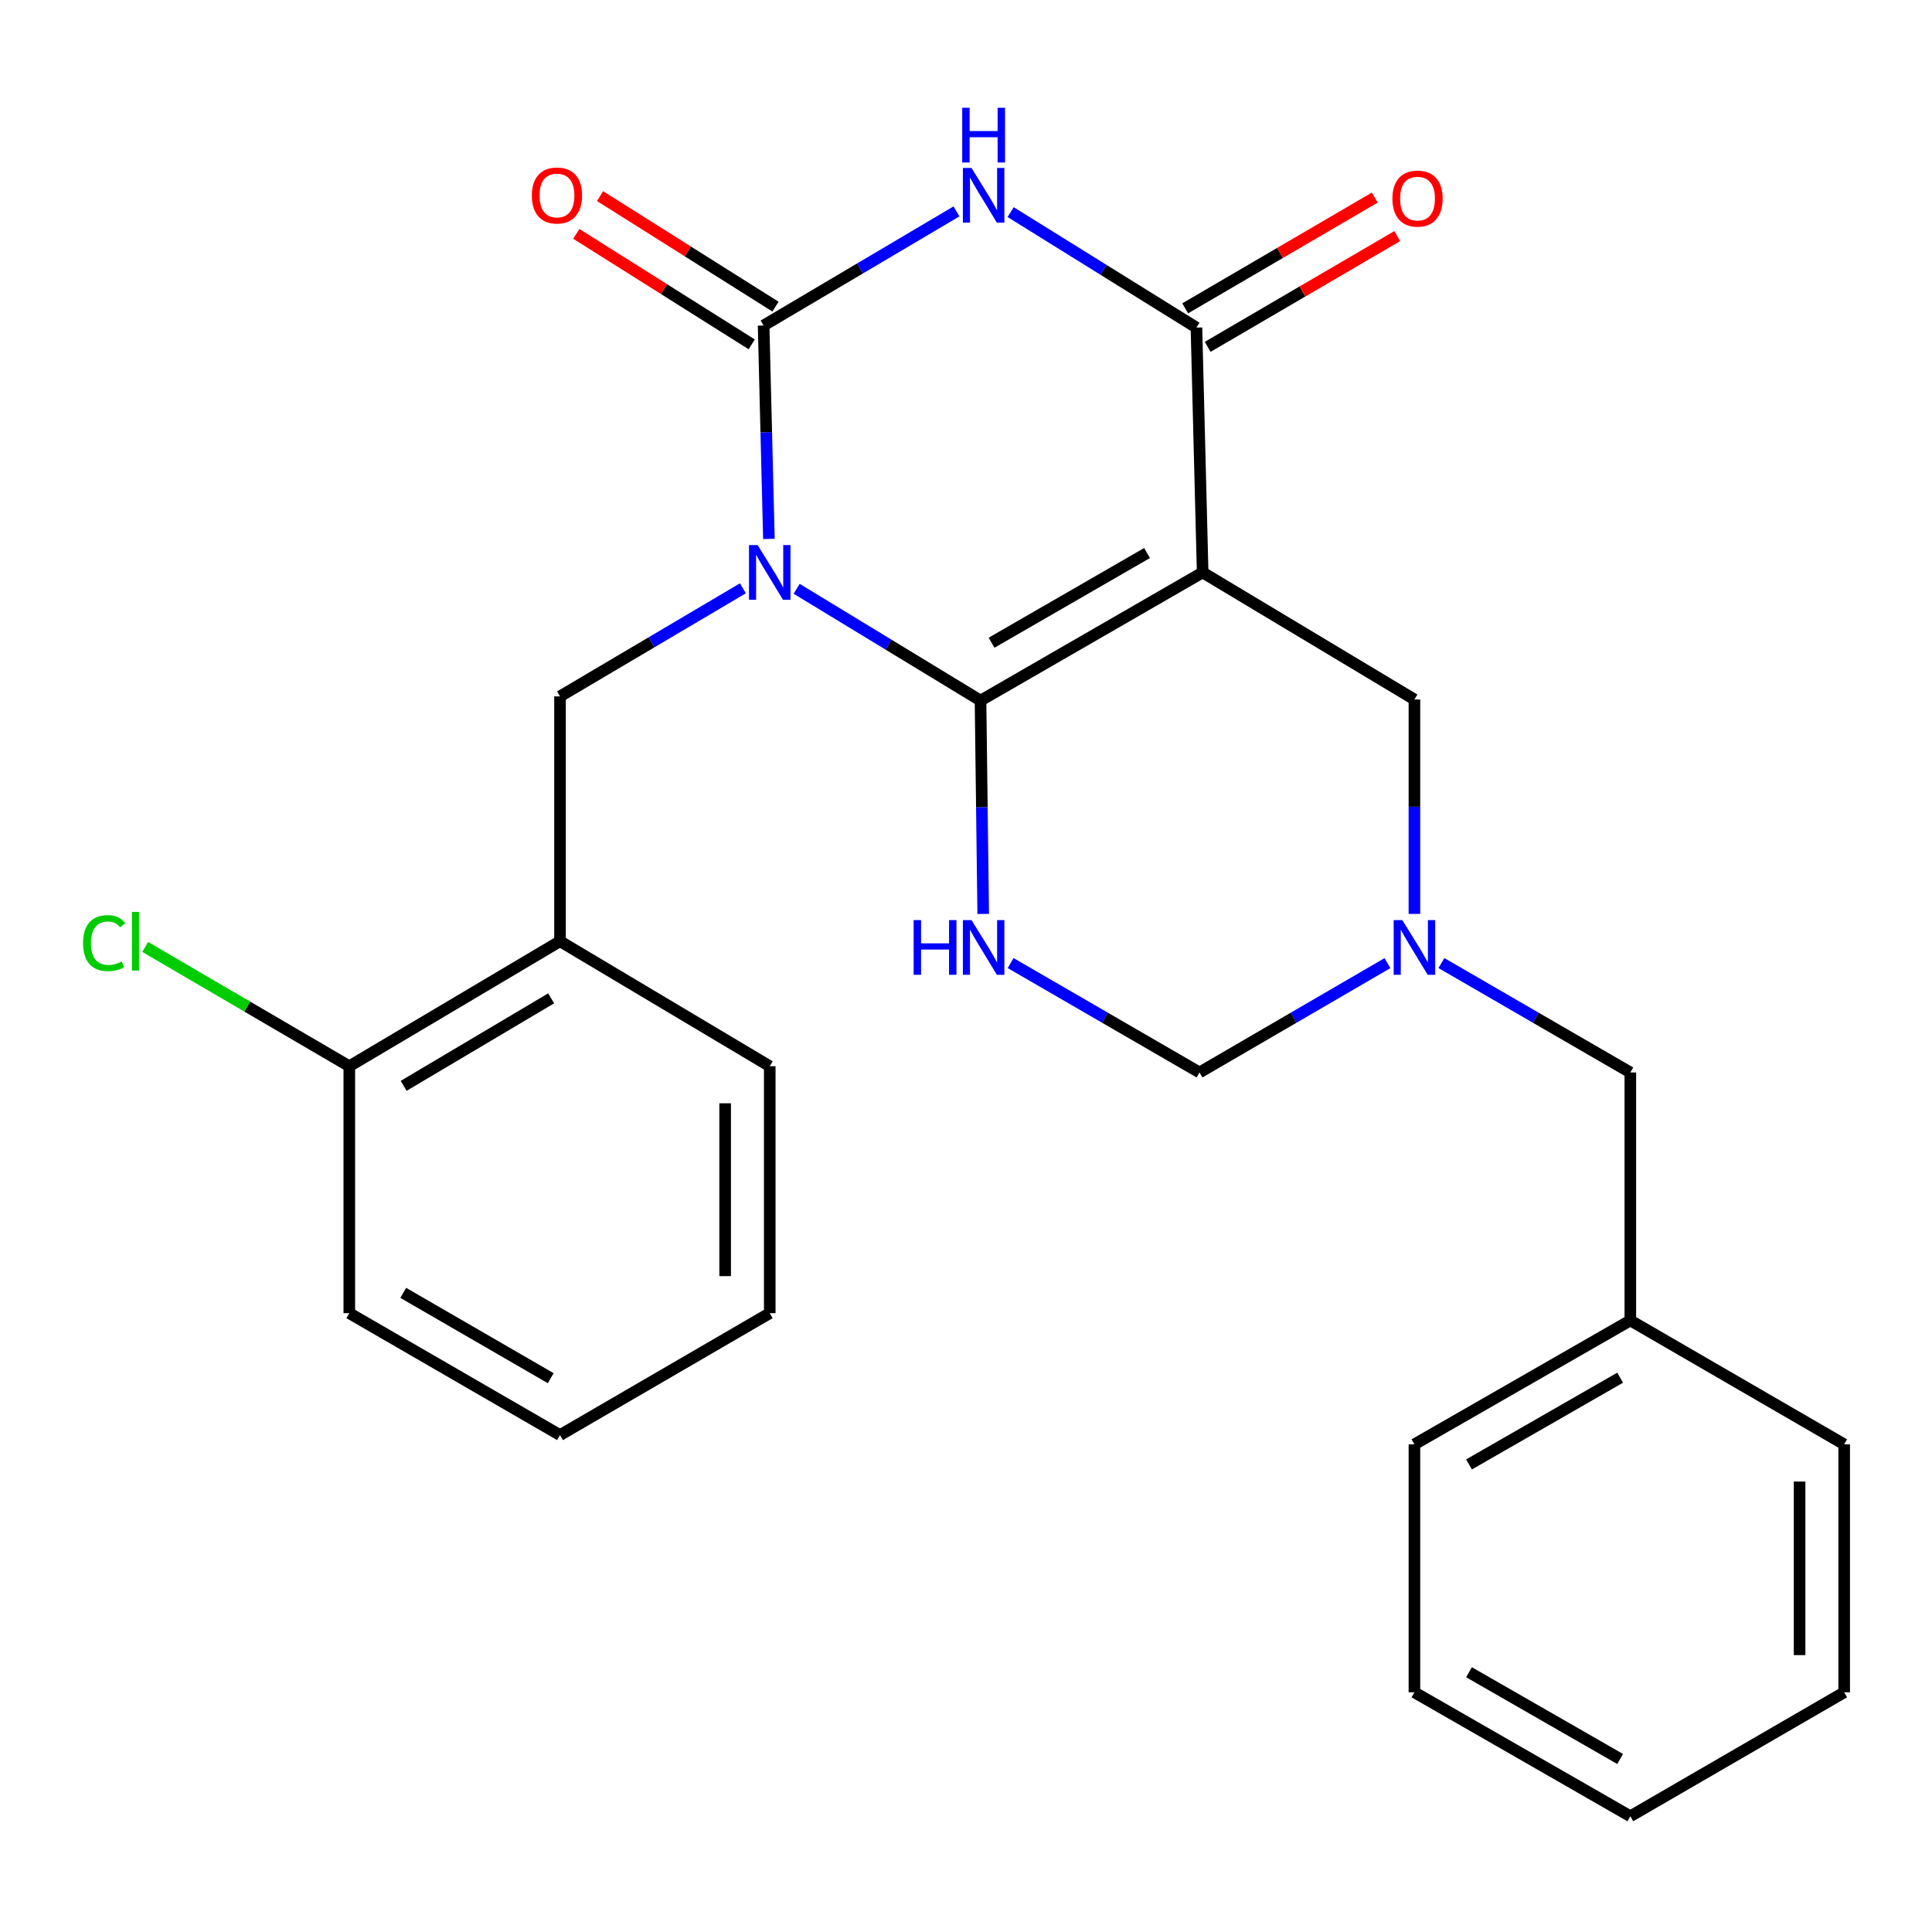 <?xml version='1.0' encoding='iso-8859-1'?>
<svg version='1.1' baseProfile='full'
              xmlns='http://www.w3.org/2000/svg'
                      xmlns:rdkit='http://www.rdkit.org/xml'
                      xmlns:xlink='http://www.w3.org/1999/xlink'
                  xml:space='preserve'
width='1000px' height='1000px' viewBox='0 0 1000 1000'>
<!-- END OF HEADER -->
<rect style='opacity:1.0;fill:#FFFFFF;stroke:none' width='1000' height='1000' x='0' y='0'> </rect>
<path class='bond-0' d='M 412.351,304.763 L 459.935,333.689' style='fill:none;fill-rule:evenodd;stroke:#0000FF;stroke-width:6px;stroke-linecap:butt;stroke-linejoin:miter;stroke-opacity:1' />
<path class='bond-0' d='M 459.935,333.689 L 507.518,362.615' style='fill:none;fill-rule:evenodd;stroke:#000000;stroke-width:6px;stroke-linecap:butt;stroke-linejoin:miter;stroke-opacity:1' />
<path class='bond-2' d='M 397.987,278.937 L 396.613,223.705' style='fill:none;fill-rule:evenodd;stroke:#0000FF;stroke-width:6px;stroke-linecap:butt;stroke-linejoin:miter;stroke-opacity:1' />
<path class='bond-2' d='M 396.613,223.705 L 395.239,168.473' style='fill:none;fill-rule:evenodd;stroke:#000000;stroke-width:6px;stroke-linecap:butt;stroke-linejoin:miter;stroke-opacity:1' />
<path class='bond-6' d='M 384.527,304.504 L 337.193,332.476' style='fill:none;fill-rule:evenodd;stroke:#0000FF;stroke-width:6px;stroke-linecap:butt;stroke-linejoin:miter;stroke-opacity:1' />
<path class='bond-6' d='M 337.193,332.476 L 289.859,360.448' style='fill:none;fill-rule:evenodd;stroke:#000000;stroke-width:6px;stroke-linecap:butt;stroke-linejoin:miter;stroke-opacity:1' />
<path class='bond-1' d='M 507.518,362.615 L 622.491,296.294' style='fill:none;fill-rule:evenodd;stroke:#000000;stroke-width:6px;stroke-linecap:butt;stroke-linejoin:miter;stroke-opacity:1' />
<path class='bond-1' d='M 513.231,332.673 L 593.711,286.248' style='fill:none;fill-rule:evenodd;stroke:#000000;stroke-width:6px;stroke-linecap:butt;stroke-linejoin:miter;stroke-opacity:1' />
<path class='bond-5' d='M 507.518,362.615 L 508.211,417.829' style='fill:none;fill-rule:evenodd;stroke:#000000;stroke-width:6px;stroke-linecap:butt;stroke-linejoin:miter;stroke-opacity:1' />
<path class='bond-5' d='M 508.211,417.829 L 508.904,473.043' style='fill:none;fill-rule:evenodd;stroke:#0000FF;stroke-width:6px;stroke-linecap:butt;stroke-linejoin:miter;stroke-opacity:1' />
<path class='bond-8' d='M 622.491,296.294 L 732.103,362.051' style='fill:none;fill-rule:evenodd;stroke:#000000;stroke-width:6px;stroke-linecap:butt;stroke-linejoin:miter;stroke-opacity:1' />
<path class='bond-26' d='M 622.491,296.294 L 619.272,169.563' style='fill:none;fill-rule:evenodd;stroke:#000000;stroke-width:6px;stroke-linecap:butt;stroke-linejoin:miter;stroke-opacity:1' />
<path class='bond-3' d='M 395.239,168.473 L 445.156,138.942' style='fill:none;fill-rule:evenodd;stroke:#000000;stroke-width:6px;stroke-linecap:butt;stroke-linejoin:miter;stroke-opacity:1' />
<path class='bond-3' d='M 445.156,138.942 L 495.073,109.411' style='fill:none;fill-rule:evenodd;stroke:#0000FF;stroke-width:6px;stroke-linecap:butt;stroke-linejoin:miter;stroke-opacity:1' />
<path class='bond-11' d='M 401.39,158.708 L 355.991,130.111' style='fill:none;fill-rule:evenodd;stroke:#000000;stroke-width:6px;stroke-linecap:butt;stroke-linejoin:miter;stroke-opacity:1' />
<path class='bond-11' d='M 355.991,130.111 L 310.593,101.514' style='fill:none;fill-rule:evenodd;stroke:#FF0000;stroke-width:6px;stroke-linecap:butt;stroke-linejoin:miter;stroke-opacity:1' />
<path class='bond-11' d='M 389.088,178.238 L 343.689,149.641' style='fill:none;fill-rule:evenodd;stroke:#000000;stroke-width:6px;stroke-linecap:butt;stroke-linejoin:miter;stroke-opacity:1' />
<path class='bond-11' d='M 343.689,149.641 L 298.291,121.044' style='fill:none;fill-rule:evenodd;stroke:#FF0000;stroke-width:6px;stroke-linecap:butt;stroke-linejoin:miter;stroke-opacity:1' />
<path class='bond-4' d='M 523.104,109.791 L 571.188,139.677' style='fill:none;fill-rule:evenodd;stroke:#0000FF;stroke-width:6px;stroke-linecap:butt;stroke-linejoin:miter;stroke-opacity:1' />
<path class='bond-4' d='M 571.188,139.677 L 619.272,169.563' style='fill:none;fill-rule:evenodd;stroke:#000000;stroke-width:6px;stroke-linecap:butt;stroke-linejoin:miter;stroke-opacity:1' />
<path class='bond-12' d='M 625.093,179.528 L 674.153,150.869' style='fill:none;fill-rule:evenodd;stroke:#000000;stroke-width:6px;stroke-linecap:butt;stroke-linejoin:miter;stroke-opacity:1' />
<path class='bond-12' d='M 674.153,150.869 L 723.214,122.21' style='fill:none;fill-rule:evenodd;stroke:#FF0000;stroke-width:6px;stroke-linecap:butt;stroke-linejoin:miter;stroke-opacity:1' />
<path class='bond-12' d='M 613.451,159.598 L 662.511,130.939' style='fill:none;fill-rule:evenodd;stroke:#000000;stroke-width:6px;stroke-linecap:butt;stroke-linejoin:miter;stroke-opacity:1' />
<path class='bond-12' d='M 662.511,130.939 L 711.571,102.28' style='fill:none;fill-rule:evenodd;stroke:#FF0000;stroke-width:6px;stroke-linecap:butt;stroke-linejoin:miter;stroke-opacity:1' />
<path class='bond-10' d='M 523.09,498.485 L 571.982,526.794' style='fill:none;fill-rule:evenodd;stroke:#0000FF;stroke-width:6px;stroke-linecap:butt;stroke-linejoin:miter;stroke-opacity:1' />
<path class='bond-10' d='M 571.982,526.794 L 620.875,555.103' style='fill:none;fill-rule:evenodd;stroke:#000000;stroke-width:6px;stroke-linecap:butt;stroke-linejoin:miter;stroke-opacity:1' />
<path class='bond-9' d='M 289.859,360.448 L 289.859,487.179' style='fill:none;fill-rule:evenodd;stroke:#000000;stroke-width:6px;stroke-linecap:butt;stroke-linejoin:miter;stroke-opacity:1' />
<path class='bond-7' d='M 718.146,498.517 L 669.51,526.81' style='fill:none;fill-rule:evenodd;stroke:#0000FF;stroke-width:6px;stroke-linecap:butt;stroke-linejoin:miter;stroke-opacity:1' />
<path class='bond-7' d='M 669.51,526.81 L 620.875,555.103' style='fill:none;fill-rule:evenodd;stroke:#000000;stroke-width:6px;stroke-linecap:butt;stroke-linejoin:miter;stroke-opacity:1' />
<path class='bond-14' d='M 746.071,498.485 L 794.964,526.794' style='fill:none;fill-rule:evenodd;stroke:#0000FF;stroke-width:6px;stroke-linecap:butt;stroke-linejoin:miter;stroke-opacity:1' />
<path class='bond-14' d='M 794.964,526.794 L 843.856,555.103' style='fill:none;fill-rule:evenodd;stroke:#000000;stroke-width:6px;stroke-linecap:butt;stroke-linejoin:miter;stroke-opacity:1' />
<path class='bond-27' d='M 732.103,473.029 L 732.103,417.54' style='fill:none;fill-rule:evenodd;stroke:#0000FF;stroke-width:6px;stroke-linecap:butt;stroke-linejoin:miter;stroke-opacity:1' />
<path class='bond-27' d='M 732.103,417.54 L 732.103,362.051' style='fill:none;fill-rule:evenodd;stroke:#000000;stroke-width:6px;stroke-linecap:butt;stroke-linejoin:miter;stroke-opacity:1' />
<path class='bond-13' d='M 289.859,487.179 L 180.798,551.884' style='fill:none;fill-rule:evenodd;stroke:#000000;stroke-width:6px;stroke-linecap:butt;stroke-linejoin:miter;stroke-opacity:1' />
<path class='bond-13' d='M 285.277,516.736 L 208.934,562.029' style='fill:none;fill-rule:evenodd;stroke:#000000;stroke-width:6px;stroke-linecap:butt;stroke-linejoin:miter;stroke-opacity:1' />
<path class='bond-17' d='M 289.859,487.179 L 398.419,551.884' style='fill:none;fill-rule:evenodd;stroke:#000000;stroke-width:6px;stroke-linecap:butt;stroke-linejoin:miter;stroke-opacity:1' />
<path class='bond-15' d='M 180.798,551.884 L 127.976,521.006' style='fill:none;fill-rule:evenodd;stroke:#000000;stroke-width:6px;stroke-linecap:butt;stroke-linejoin:miter;stroke-opacity:1' />
<path class='bond-15' d='M 127.976,521.006 L 75.154,490.128' style='fill:none;fill-rule:evenodd;stroke:#00CC00;stroke-width:6px;stroke-linecap:butt;stroke-linejoin:miter;stroke-opacity:1' />
<path class='bond-18' d='M 180.798,551.884 L 180.798,679.693' style='fill:none;fill-rule:evenodd;stroke:#000000;stroke-width:6px;stroke-linecap:butt;stroke-linejoin:miter;stroke-opacity:1' />
<path class='bond-16' d='M 843.856,555.103 L 843.856,683.45' style='fill:none;fill-rule:evenodd;stroke:#000000;stroke-width:6px;stroke-linecap:butt;stroke-linejoin:miter;stroke-opacity:1' />
<path class='bond-19' d='M 843.856,683.45 L 732.103,747.591' style='fill:none;fill-rule:evenodd;stroke:#000000;stroke-width:6px;stroke-linecap:butt;stroke-linejoin:miter;stroke-opacity:1' />
<path class='bond-19' d='M 838.583,713.09 L 760.355,757.988' style='fill:none;fill-rule:evenodd;stroke:#000000;stroke-width:6px;stroke-linecap:butt;stroke-linejoin:miter;stroke-opacity:1' />
<path class='bond-20' d='M 843.856,683.45 L 954.545,747.591' style='fill:none;fill-rule:evenodd;stroke:#000000;stroke-width:6px;stroke-linecap:butt;stroke-linejoin:miter;stroke-opacity:1' />
<path class='bond-21' d='M 398.419,551.884 L 398.419,679.693' style='fill:none;fill-rule:evenodd;stroke:#000000;stroke-width:6px;stroke-linecap:butt;stroke-linejoin:miter;stroke-opacity:1' />
<path class='bond-21' d='M 375.338,571.056 L 375.338,660.521' style='fill:none;fill-rule:evenodd;stroke:#000000;stroke-width:6px;stroke-linecap:butt;stroke-linejoin:miter;stroke-opacity:1' />
<path class='bond-28' d='M 180.798,679.693 L 289.859,742.795' style='fill:none;fill-rule:evenodd;stroke:#000000;stroke-width:6px;stroke-linecap:butt;stroke-linejoin:miter;stroke-opacity:1' />
<path class='bond-28' d='M 208.717,669.179 L 285.059,713.351' style='fill:none;fill-rule:evenodd;stroke:#000000;stroke-width:6px;stroke-linecap:butt;stroke-linejoin:miter;stroke-opacity:1' />
<path class='bond-23' d='M 732.103,747.591 L 732.103,875.938' style='fill:none;fill-rule:evenodd;stroke:#000000;stroke-width:6px;stroke-linecap:butt;stroke-linejoin:miter;stroke-opacity:1' />
<path class='bond-24' d='M 954.545,747.591 L 954.545,875.938' style='fill:none;fill-rule:evenodd;stroke:#000000;stroke-width:6px;stroke-linecap:butt;stroke-linejoin:miter;stroke-opacity:1' />
<path class='bond-24' d='M 931.464,766.843 L 931.464,856.686' style='fill:none;fill-rule:evenodd;stroke:#000000;stroke-width:6px;stroke-linecap:butt;stroke-linejoin:miter;stroke-opacity:1' />
<path class='bond-22' d='M 398.419,679.693 L 289.859,742.795' style='fill:none;fill-rule:evenodd;stroke:#000000;stroke-width:6px;stroke-linecap:butt;stroke-linejoin:miter;stroke-opacity:1' />
<path class='bond-29' d='M 732.103,875.938 L 843.856,940.092' style='fill:none;fill-rule:evenodd;stroke:#000000;stroke-width:6px;stroke-linecap:butt;stroke-linejoin:miter;stroke-opacity:1' />
<path class='bond-29' d='M 760.357,865.543 L 838.585,910.451' style='fill:none;fill-rule:evenodd;stroke:#000000;stroke-width:6px;stroke-linecap:butt;stroke-linejoin:miter;stroke-opacity:1' />
<path class='bond-25' d='M 954.545,875.938 L 843.856,940.092' style='fill:none;fill-rule:evenodd;stroke:#000000;stroke-width:6px;stroke-linecap:butt;stroke-linejoin:miter;stroke-opacity:1' />
<path  class='atom-0' d='M 392.159 282.134
L 401.439 297.134
Q 402.359 298.614, 403.839 301.294
Q 405.319 303.974, 405.399 304.134
L 405.399 282.134
L 409.159 282.134
L 409.159 310.454
L 405.279 310.454
L 395.319 294.054
Q 394.159 292.134, 392.919 289.934
Q 391.719 287.734, 391.359 287.054
L 391.359 310.454
L 387.679 310.454
L 387.679 282.134
L 392.159 282.134
' fill='#0000FF'/>
<path  class='atom-4' d='M 502.861 86.94
L 512.141 101.94
Q 513.061 103.42, 514.541 106.1
Q 516.021 108.78, 516.101 108.94
L 516.101 86.94
L 519.861 86.94
L 519.861 115.26
L 515.981 115.26
L 506.021 98.86
Q 504.861 96.94, 503.621 94.74
Q 502.421 92.54, 502.061 91.86
L 502.061 115.26
L 498.381 115.26
L 498.381 86.94
L 502.861 86.94
' fill='#0000FF'/>
<path  class='atom-4' d='M 498.041 55.788
L 501.881 55.788
L 501.881 67.828
L 516.361 67.828
L 516.361 55.788
L 520.201 55.788
L 520.201 84.108
L 516.361 84.108
L 516.361 71.028
L 501.881 71.028
L 501.881 84.108
L 498.041 84.108
L 498.041 55.788
' fill='#0000FF'/>
<path  class='atom-6' d='M 472.901 476.237
L 476.741 476.237
L 476.741 488.277
L 491.221 488.277
L 491.221 476.237
L 495.061 476.237
L 495.061 504.557
L 491.221 504.557
L 491.221 491.477
L 476.741 491.477
L 476.741 504.557
L 472.901 504.557
L 472.901 476.237
' fill='#0000FF'/>
<path  class='atom-6' d='M 502.861 476.237
L 512.141 491.237
Q 513.061 492.717, 514.541 495.397
Q 516.021 498.077, 516.101 498.237
L 516.101 476.237
L 519.861 476.237
L 519.861 504.557
L 515.981 504.557
L 506.021 488.157
Q 504.861 486.237, 503.621 484.037
Q 502.421 481.837, 502.061 481.157
L 502.061 504.557
L 498.381 504.557
L 498.381 476.237
L 502.861 476.237
' fill='#0000FF'/>
<path  class='atom-8' d='M 725.843 476.237
L 735.123 491.237
Q 736.043 492.717, 737.523 495.397
Q 739.003 498.077, 739.083 498.237
L 739.083 476.237
L 742.843 476.237
L 742.843 504.557
L 738.963 504.557
L 729.003 488.157
Q 727.843 486.237, 726.603 484.037
Q 725.403 481.837, 725.043 481.157
L 725.043 504.557
L 721.363 504.557
L 721.363 476.237
L 725.843 476.237
' fill='#0000FF'/>
<path  class='atom-12' d='M 275.281 101.18
Q 275.281 94.38, 278.641 90.58
Q 282.001 86.78, 288.281 86.78
Q 294.561 86.78, 297.921 90.58
Q 301.281 94.38, 301.281 101.18
Q 301.281 108.06, 297.881 111.98
Q 294.481 115.86, 288.281 115.86
Q 282.041 115.86, 278.641 111.98
Q 275.281 108.1, 275.281 101.18
M 288.281 112.66
Q 292.601 112.66, 294.921 109.78
Q 297.281 106.86, 297.281 101.18
Q 297.281 95.62, 294.921 92.82
Q 292.601 89.98, 288.281 89.98
Q 283.961 89.98, 281.601 92.78
Q 279.281 95.58, 279.281 101.18
Q 279.281 106.9, 281.601 109.78
Q 283.961 112.66, 288.281 112.66
' fill='#FF0000'/>
<path  class='atom-13' d='M 720.706 102.796
Q 720.706 95.996, 724.066 92.196
Q 727.426 88.396, 733.706 88.396
Q 739.986 88.396, 743.346 92.196
Q 746.706 95.996, 746.706 102.796
Q 746.706 109.676, 743.306 113.596
Q 739.906 117.476, 733.706 117.476
Q 727.466 117.476, 724.066 113.596
Q 720.706 109.716, 720.706 102.796
M 733.706 114.276
Q 738.026 114.276, 740.346 111.396
Q 742.706 108.476, 742.706 102.796
Q 742.706 97.236, 740.346 94.436
Q 738.026 91.596, 733.706 91.596
Q 729.386 91.596, 727.026 94.396
Q 724.706 97.196, 724.706 102.796
Q 724.706 108.516, 727.026 111.396
Q 729.386 114.276, 733.706 114.276
' fill='#FF0000'/>
<path  class='atom-16' d='M 42.989 488.159
Q 42.989 481.119, 46.269 477.439
Q 49.589 473.719, 55.869 473.719
Q 61.709 473.719, 64.829 477.839
L 62.189 479.999
Q 59.909 476.999, 55.869 476.999
Q 51.589 476.999, 49.309 479.879
Q 47.069 482.719, 47.069 488.159
Q 47.069 493.759, 49.389 496.639
Q 51.749 499.519, 56.309 499.519
Q 59.429 499.519, 63.069 497.639
L 64.189 500.639
Q 62.709 501.599, 60.469 502.159
Q 58.229 502.719, 55.749 502.719
Q 49.589 502.719, 46.269 498.959
Q 42.989 495.199, 42.989 488.159
' fill='#00CC00'/>
<path  class='atom-16' d='M 68.269 471.999
L 71.949 471.999
L 71.949 502.359
L 68.269 502.359
L 68.269 471.999
' fill='#00CC00'/>
</svg>
